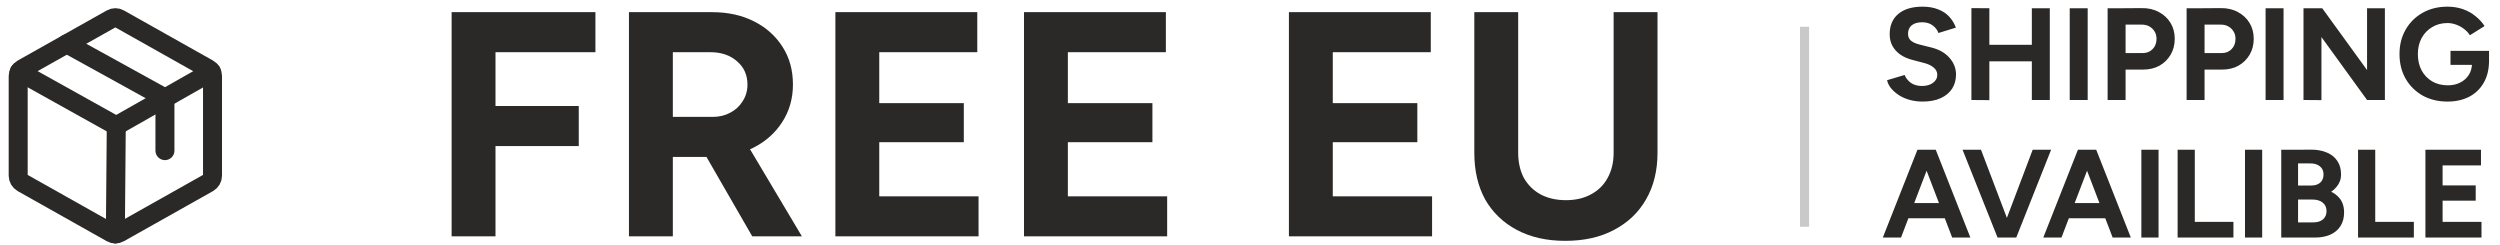 <svg width="275" height="27" viewBox="0 0 275 27" fill="none" xmlns="http://www.w3.org/2000/svg">
<path d="M23.377 19.329V8.351C23.376 8.193 23.334 8.037 23.253 7.9C23.173 7.764 23.058 7.65 22.921 7.572L13.123 2.061C12.991 1.984 12.841 1.944 12.689 1.944C12.536 1.944 12.386 1.984 12.254 2.061L2.456 7.572C2.319 7.65 2.204 7.764 2.124 7.9C2.043 8.037 2.001 8.193 2 8.351V19.329C2.001 19.488 2.043 19.643 2.124 19.78C2.204 19.917 2.319 20.03 2.456 20.109L12.254 25.62C12.386 25.696 12.536 25.736 12.689 25.736C12.841 25.736 12.991 25.696 13.123 25.62L22.921 20.109C23.058 20.03 23.173 19.917 23.253 19.78C23.334 19.643 23.376 19.488 23.377 19.329Z" stroke="#2B2928" stroke-width="2.089" stroke-linecap="round" stroke-linejoin="round"/>
<path d="M18.143 16.568V10.778L7.343 4.821" stroke="#2B2928" stroke-width="2.089" stroke-linecap="round" stroke-linejoin="round"/>
<path d="M23.254 7.895L12.788 13.84L2.122 7.895" stroke="#2B2928" stroke-width="2.089" stroke-linecap="round" stroke-linejoin="round"/>
<path d="M12.79 13.84L12.69 25.731" stroke="#2B2928" stroke-width="2.089" stroke-linecap="round" stroke-linejoin="round"/>
<path d="M49.678 26V1.338H65.496V5.742H54.504V11.661H63.664V16.065H54.504V26H49.678ZM69.185 26V1.338H78.345C80.083 1.338 81.622 1.679 82.96 2.36C84.299 3.041 85.344 3.981 86.096 5.179C86.847 6.353 87.223 7.727 87.223 9.301C87.223 10.851 86.824 12.236 86.025 13.458C85.25 14.656 84.182 15.595 82.82 16.276C81.457 16.934 79.907 17.263 78.169 17.263H74.012V26H69.185ZM82.749 26L77.042 16.1L80.741 13.458L88.21 26H82.749ZM74.012 12.859H78.38C79.109 12.859 79.754 12.706 80.318 12.401C80.905 12.096 81.363 11.673 81.692 11.133C82.044 10.592 82.221 9.982 82.221 9.301C82.221 8.244 81.833 7.386 81.058 6.729C80.306 6.071 79.332 5.742 78.134 5.742H74.012V12.859ZM91.892 26V1.338H107.5V5.742H96.719V11.344H106.02V15.642H96.719V21.596H107.641V26H91.892ZM112.639 26V1.338H128.246V5.742H117.465V11.344H126.766V15.642H117.465V21.596H128.387V26H112.639ZM141.78 26V1.338H157.387V5.742H146.606V11.344H155.907V15.642H146.606V21.596H157.528V26H141.78ZM172.179 26.493C170.136 26.493 168.363 26.094 166.859 25.295C165.356 24.497 164.194 23.381 163.371 21.948C162.573 20.492 162.174 18.778 162.174 16.805V1.338H167V16.805C167 17.862 167.212 18.789 167.634 19.588C168.081 20.363 168.691 20.962 169.466 21.385C170.265 21.808 171.193 22.019 172.25 22.019C173.307 22.019 174.223 21.808 174.998 21.385C175.796 20.962 176.407 20.363 176.83 19.588C177.276 18.789 177.499 17.862 177.499 16.805V1.338H182.326V16.805C182.326 18.778 181.903 20.492 181.057 21.948C180.235 23.381 179.061 24.497 177.534 25.295C176.031 26.094 174.246 26.493 172.179 26.493Z" fill="#2B2928"/>
<path d="M211.485 11.173C210.975 11.173 210.499 11.111 210.057 10.986C209.615 10.861 209.221 10.688 208.875 10.466C208.529 10.236 208.24 9.981 208.009 9.702C207.788 9.423 207.644 9.13 207.577 8.823L209.509 8.246C209.634 8.573 209.855 8.856 210.172 9.097C210.49 9.327 210.889 9.447 211.369 9.457C211.879 9.467 212.292 9.356 212.609 9.125C212.936 8.895 213.1 8.597 213.1 8.231C213.1 7.914 212.97 7.65 212.71 7.438C212.46 7.217 212.114 7.049 211.672 6.934L210.36 6.588C209.87 6.463 209.437 6.275 209.062 6.025C208.687 5.766 208.394 5.448 208.182 5.073C207.971 4.698 207.865 4.261 207.865 3.761C207.865 2.809 208.178 2.069 208.802 1.541C209.437 1.002 210.331 0.733 211.485 0.733C212.129 0.733 212.691 0.829 213.172 1.021C213.662 1.204 214.071 1.468 214.397 1.815C214.724 2.161 214.974 2.569 215.147 3.04L213.229 3.631C213.114 3.305 212.903 3.026 212.595 2.795C212.287 2.564 211.898 2.449 211.427 2.449C210.946 2.449 210.567 2.56 210.288 2.781C210.019 3.002 209.884 3.314 209.884 3.718C209.884 4.035 209.99 4.285 210.201 4.468C210.422 4.65 210.72 4.79 211.095 4.886L212.422 5.218C213.287 5.429 213.96 5.809 214.441 6.357C214.921 6.905 215.162 7.515 215.162 8.188C215.162 8.784 215.017 9.308 214.729 9.76C214.441 10.202 214.023 10.548 213.475 10.798C212.927 11.048 212.263 11.173 211.485 11.173ZM223.502 11V0.906H225.478V11H223.502ZM216.855 11V0.892L218.83 0.906V11.014L216.855 11ZM218.326 6.746V4.929H224.44V6.746H218.326ZM227.67 11V0.906H229.645V11H227.67ZM233.583 7.655V5.838H235.703C236.145 5.838 236.505 5.693 236.784 5.405C237.073 5.117 237.217 4.737 237.217 4.266C237.217 3.958 237.145 3.689 237 3.458C236.856 3.218 236.659 3.031 236.409 2.896C236.159 2.761 235.871 2.699 235.544 2.709H233.583V0.906L235.587 0.892C236.299 0.882 236.928 1.026 237.476 1.324C238.024 1.613 238.452 2.012 238.76 2.521C239.067 3.021 239.221 3.603 239.221 4.266C239.221 4.92 239.072 5.501 238.774 6.011C238.476 6.52 238.068 6.924 237.548 7.222C237.029 7.51 236.428 7.655 235.746 7.655H233.583ZM231.838 11V0.906H233.814V11H231.838ZM242.272 7.655V5.838H244.391C244.833 5.838 245.194 5.693 245.473 5.405C245.761 5.117 245.905 4.737 245.905 4.266C245.905 3.958 245.833 3.689 245.689 3.458C245.545 3.218 245.348 3.031 245.098 2.896C244.848 2.761 244.559 2.699 244.233 2.709H242.272V0.906L244.276 0.892C244.987 0.882 245.617 1.026 246.165 1.324C246.713 1.613 247.141 2.012 247.448 2.521C247.756 3.021 247.91 3.603 247.91 4.266C247.91 4.92 247.761 5.501 247.463 6.011C247.165 6.52 246.756 6.924 246.237 7.222C245.718 7.51 245.117 7.655 244.435 7.655H242.272ZM240.527 11V0.906H242.502V11H240.527ZM249.215 11V0.906H251.191V11H249.215ZM260.377 11L253.845 1.988L255.446 0.906L261.949 9.875L260.377 11ZM253.384 11V0.906H255.446L255.359 2.651V11.014L253.384 11ZM260.377 11V0.906H262.338V11H260.377ZM269.223 11.173C268.194 11.173 267.281 10.952 266.483 10.51C265.695 10.058 265.075 9.443 264.623 8.664C264.171 7.876 263.945 6.972 263.945 5.953C263.945 4.934 264.171 4.035 264.623 3.256C265.075 2.468 265.695 1.853 266.483 1.411C267.281 0.959 268.194 0.733 269.223 0.733C269.838 0.733 270.405 0.824 270.924 1.007C271.444 1.19 271.9 1.444 272.294 1.771C272.698 2.088 273.035 2.454 273.304 2.867L271.689 3.877C271.525 3.617 271.309 3.386 271.04 3.184C270.78 2.983 270.492 2.824 270.175 2.709C269.857 2.593 269.54 2.535 269.223 2.535C268.588 2.535 268.026 2.684 267.536 2.983C267.046 3.271 266.661 3.67 266.382 4.179C266.103 4.689 265.964 5.28 265.964 5.953C265.964 6.616 266.099 7.208 266.368 7.727C266.647 8.246 267.036 8.654 267.536 8.952C268.036 9.241 268.612 9.385 269.266 9.385C269.776 9.385 270.228 9.284 270.622 9.082C271.025 8.88 271.343 8.597 271.573 8.231C271.804 7.866 271.919 7.443 271.919 6.962L273.794 6.674C273.794 7.626 273.597 8.438 273.203 9.111C272.818 9.784 272.28 10.298 271.588 10.654C270.905 11 270.117 11.173 269.223 11.173ZM269.555 7.135V5.593H273.794V6.818L272.727 7.135H269.555Z" fill="#2B2928"/>
<path d="M214.74 26.131L211.043 16.473H212.933L216.741 26.131H214.74ZM207.11 26.131L210.919 16.473H212.809L209.111 26.131H207.11ZM208.904 24.006V22.337H214.961V24.006H208.904ZM219.939 26.131L223.595 16.473H225.623L221.787 26.131H219.939ZM219.732 26.131L215.882 16.473H217.91L221.58 26.131H219.732ZM232.392 26.131L228.694 16.473H230.584L234.392 26.131H232.392ZM224.762 26.131L228.57 16.473H230.46L226.762 26.131H224.762ZM226.555 24.006V22.337H232.612V24.006H226.555ZM235.549 26.131V16.473H237.44V26.131H235.549ZM239.538 26.131V16.473H241.428V26.131H239.538ZM240.752 26.131V24.406H245.678V26.131H240.752ZM246.949 26.131V16.473H248.839V26.131H246.949ZM251.696 26.131V24.461H254.469C254.92 24.461 255.274 24.351 255.532 24.13C255.789 23.9 255.918 23.597 255.918 23.22C255.918 22.824 255.775 22.511 255.49 22.281C255.205 22.051 254.814 21.941 254.317 21.95H251.696V20.488L253.365 20.515C254.267 20.515 255.053 20.616 255.725 20.819C256.396 21.012 256.916 21.316 257.284 21.729C257.661 22.143 257.85 22.691 257.85 23.371C257.85 23.96 257.716 24.461 257.449 24.875C257.183 25.289 256.81 25.602 256.332 25.814C255.853 26.025 255.292 26.131 254.648 26.131H251.696ZM250.937 26.131V16.473H252.786V26.131H250.937ZM251.627 22.047V20.405H254.248C254.662 20.405 254.989 20.299 255.228 20.087C255.467 19.876 255.587 19.577 255.587 19.191C255.587 18.804 255.453 18.505 255.187 18.294C254.92 18.073 254.556 17.967 254.097 17.977H251.627V16.486L254.207 16.459C254.869 16.459 255.449 16.564 255.945 16.776C256.442 16.979 256.828 17.287 257.104 17.701C257.38 18.105 257.518 18.611 257.518 19.218C257.518 19.715 257.348 20.166 257.008 20.57C256.677 20.975 256.208 21.297 255.601 21.536C255.003 21.775 254.304 21.895 253.503 21.895L251.627 22.047ZM259.385 26.131V16.473H261.276V26.131H259.385ZM260.599 26.131V24.406H265.525V26.131H260.599ZM266.796 26.131V16.473H268.686V26.131H266.796ZM268.231 26.131V24.406H272.964V26.131H268.231ZM268.231 22.074V20.391H272.329V22.074H268.231ZM268.231 18.197V16.473H272.908V18.197H268.231Z" fill="#2B2928"/>
<line x1="198.5" y1="2.944" x2="198.5" y2="24.944" stroke="#2B2928" stroke-opacity="0.25"/>
</svg>
